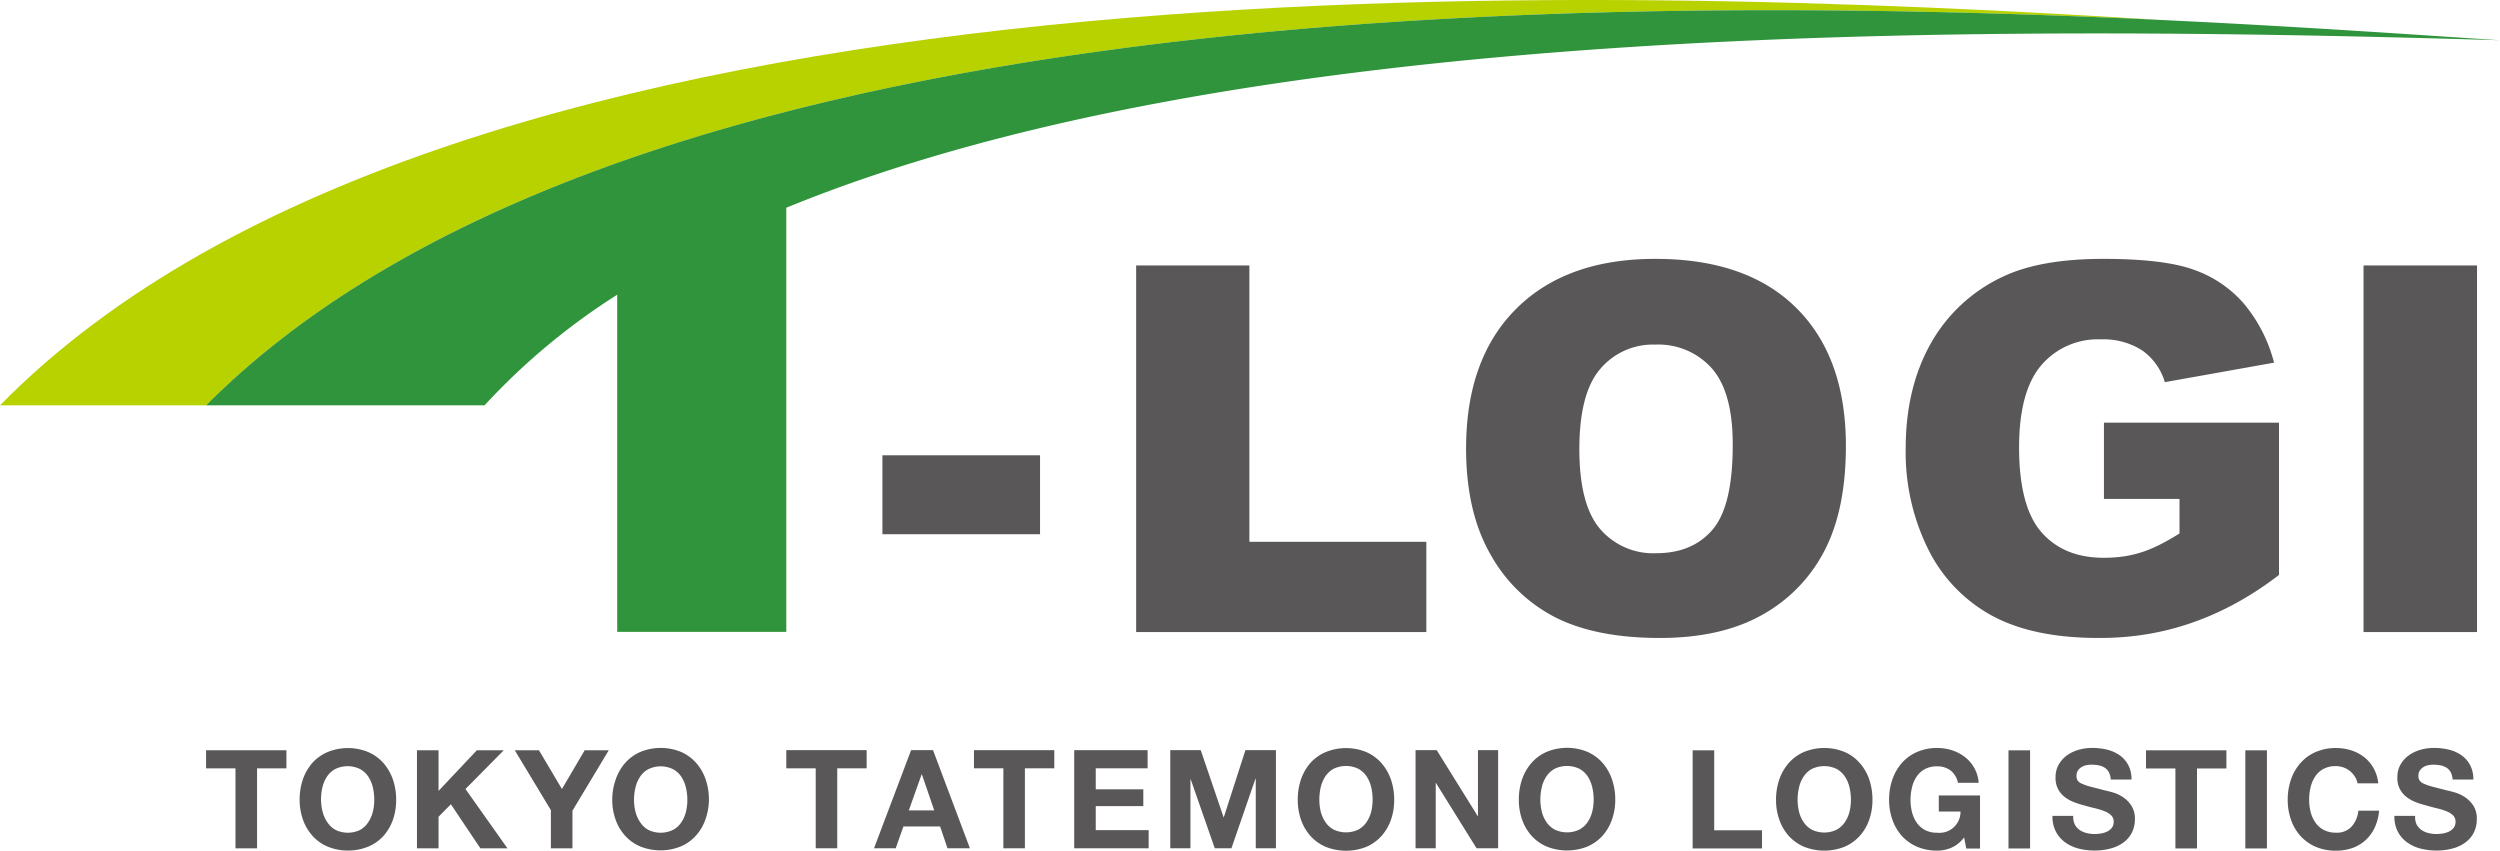 <svg xmlns="http://www.w3.org/2000/svg" viewBox="0 0 482 164"><defs><style>.a{fill:#595757;}.b{fill:#b8d200;}.c{fill:#2f943b;}</style></defs><title>standard</title><path class="a" d="M170.13,87.78h30.39V103H170.13Z"/><path class="a" d="M219.05,51.18h21.83v53.28H275v17.4H219.05Z"/><path class="a" d="M282.66,86.5q0-17.31,9.65-26.95t26.84-9.64q17.66,0,27.19,9.47t9.55,26.54q0,12.4-4.17,20.33a29.73,29.73,0,0,1-12.05,12.34Q331.78,123,320,123q-12,0-19.78-3.8a29.79,29.79,0,0,1-12.71-12.06Q282.67,98.89,282.66,86.5Zm21.84.1q0,10.71,4,15.38a13.46,13.46,0,0,0,10.82,4.68q7,0,10.89-4.58t3.86-16.44q0-10-4-14.59a13.78,13.78,0,0,0-10.92-4.61,13.29,13.29,0,0,0-10.61,4.68Q304.5,75.8,304.5,86.6Z"/><path class="a" d="M405.64,96.2V81.49h33.75v29.36c-14.7,11.32-28,12.15-34.81,12.15q-12.57,0-20.51-4.29a29.42,29.42,0,0,1-12.29-12.77,42,42,0,0,1-4.36-19.48q0-11.58,4.77-20.13a30.9,30.9,0,0,1,14-13q7.18-3.42,19.33-3.42,11.72,0,17.52,2.12a22.72,22.72,0,0,1,9.64,6.58,29,29,0,0,1,5.76,11.31l-21.06,3.76A11.46,11.46,0,0,0,413,67.55,13.83,13.83,0,0,0,405,65.43a14.31,14.31,0,0,0-11.45,5q-4.26,5-4.27,15.79,0,11.48,4.32,16.4t12,4.92c6.27,0,10-1.85,14.61-4.68V96.2Z"/><path class="a" d="M455.69,51.18h21.88v70.68H455.69Z"/><path class="b" d="M416.45,3.84C311-2.74,88-11.55,0,78.15H39.73C117.83-.29,302.13-1.56,416.45,3.84Z"/><path class="c" d="M416.45,3.84C302.13-1.56,117.83-.29,39.73,78.15H93.42A127.59,127.59,0,0,1,119,56.82v65H151.6V40.05C239.47,4.05,379.73,4.7,482,7.76,465.26,6.67,442.7,5.08,416.45,3.84Z"/><path class="a" d="M39.73,148.14v-3.49H55.22v3.49H49.56v15.42H45.4V148.14Z"/><path class="a" d="M58.4,150.25a9.65,9.65,0,0,1,1.83-3.17A8.35,8.35,0,0,1,63.16,145,10.31,10.31,0,0,1,71,145a8.4,8.4,0,0,1,2.92,2.11,9.65,9.65,0,0,1,1.83,3.17,11.91,11.91,0,0,1,.63,3.93,11.53,11.53,0,0,1-.63,3.86,9.37,9.37,0,0,1-1.83,3.11A8.32,8.32,0,0,1,71,163.23a10.44,10.44,0,0,1-7.82,0,8.27,8.27,0,0,1-2.93-2.08A9.37,9.37,0,0,1,58.4,158a11.53,11.53,0,0,1-.63-3.86A11.91,11.91,0,0,1,58.4,150.25Zm3.8,6.25a6.3,6.3,0,0,0,.89,2A4.59,4.59,0,0,0,64.68,160a5.45,5.45,0,0,0,4.77,0A4.59,4.59,0,0,0,71,158.53a6.29,6.29,0,0,0,.88-2,9.39,9.39,0,0,0,.28-2.32,10.12,10.12,0,0,0-.28-2.41,6.46,6.46,0,0,0-.88-2.08,4.52,4.52,0,0,0-1.59-1.45,5.45,5.45,0,0,0-4.77,0,4.52,4.52,0,0,0-1.59,1.45,6.48,6.48,0,0,0-.89,2.08,10.66,10.66,0,0,0-.27,2.41A9.89,9.89,0,0,0,62.2,156.5Z"/><path class="a" d="M84.55,144.65v7.84l7.39-7.84h5.19l-7.39,7.47,8.1,11.44H92.62l-5.69-8.5-2.38,2.41v6.09H80.39V144.65Z"/><path class="a" d="M99.25,144.65h4.66l4.43,7.47,4.39-7.47h4.64l-7,11.65v7.26h-4.16V156.2Z"/><path class="a" d="M118.72,150.25a9.31,9.31,0,0,1,1.83-3.17,8.31,8.31,0,0,1,2.92-2.11,10.34,10.34,0,0,1,7.83,0,8.27,8.27,0,0,1,2.91,2.11,9.31,9.31,0,0,1,1.83,3.17,11.91,11.91,0,0,1,.64,3.93A11.53,11.53,0,0,1,136,158a9,9,0,0,1-1.83,3.11,8.2,8.2,0,0,1-2.91,2.08,10.46,10.46,0,0,1-7.83,0,8.23,8.23,0,0,1-2.92-2.08,9,9,0,0,1-1.83-3.11,11.53,11.53,0,0,1-.64-3.86A11.91,11.91,0,0,1,118.72,150.25Zm3.8,6.25a6.3,6.3,0,0,0,.89,2A4.42,4.42,0,0,0,125,160a5.42,5.42,0,0,0,4.76,0,4.42,4.42,0,0,0,1.59-1.44,6.3,6.3,0,0,0,.89-2,9.39,9.39,0,0,0,.28-2.32,10.12,10.12,0,0,0-.28-2.41,6.48,6.48,0,0,0-.89-2.08,4.36,4.36,0,0,0-1.59-1.45,5.42,5.42,0,0,0-4.76,0,4.36,4.36,0,0,0-1.59,1.45,6.48,6.48,0,0,0-.89,2.08,10.12,10.12,0,0,0-.28,2.41A9.39,9.39,0,0,0,122.52,156.5Z"/><path class="a" d="M151.6,148.13v-3.5h15.49v3.5h-5.67v15.42h-4.15V148.13Z"/><path class="a" d="M179.89,144.63,187,163.55h-4.32l-1.43-4.21h-7.07l-1.49,4.21h-4.18l7.15-18.92Zm.23,11.61-2.38-6.94h-.05l-2.47,6.94Z"/><path class="a" d="M187.78,148.13v-3.5h15.49v3.5H197.6v15.42h-4.15V148.13Z"/><path class="a" d="M221.26,144.63v3.5h-10v4.05h9.17v3.24h-9.17v4.63h10.2v3.5H207.11V144.63Z"/><path class="a" d="M231.5,144.63l4.43,13h0l4.19-13H246v18.92h-3.89V150.14h-.06l-4.63,13.41h-3.21l-4.63-13.27h-.06v13.27h-3.89V144.63Z"/><path class="a" d="M250.84,150.24a9.65,9.65,0,0,1,1.83-3.17A8.37,8.37,0,0,1,255.6,145a10.34,10.34,0,0,1,7.83,0,8.48,8.48,0,0,1,2.91,2.12,9.65,9.65,0,0,1,1.83,3.17,11.91,11.91,0,0,1,.63,3.93,11.47,11.47,0,0,1-.63,3.85,9.42,9.42,0,0,1-1.83,3.12,8.51,8.51,0,0,1-2.91,2.08,10.59,10.59,0,0,1-7.83,0,8.4,8.4,0,0,1-2.93-2.08,9.42,9.42,0,0,1-1.83-3.12,11.47,11.47,0,0,1-.63-3.85A11.91,11.91,0,0,1,250.84,150.24Zm3.8,6.25a6.37,6.37,0,0,0,.89,2,4.52,4.52,0,0,0,1.59,1.45,5.54,5.54,0,0,0,4.77,0,4.52,4.52,0,0,0,1.59-1.45,6.37,6.37,0,0,0,.89-2,10,10,0,0,0,.27-2.32,10.66,10.66,0,0,0-.27-2.41,6.61,6.61,0,0,0-.89-2.08,4.64,4.64,0,0,0-1.59-1.46,5.54,5.54,0,0,0-4.77,0,4.64,4.64,0,0,0-1.59,1.46,6.61,6.61,0,0,0-.89,2.08,10.66,10.66,0,0,0-.27,2.41A10,10,0,0,0,254.64,156.49Z"/><path class="a" d="M277,144.63l7.89,12.69h.06V144.63h3.89v18.92h-4.16l-7.87-12.66h0v12.66h-3.89V144.63Z"/><path class="a" d="M293.46,150.24a9.48,9.48,0,0,1,1.83-3.17,8.28,8.28,0,0,1,2.93-2.12,10.31,10.31,0,0,1,7.82,0,8.42,8.42,0,0,1,2.92,2.12,9.46,9.46,0,0,1,1.82,3.17,11.65,11.65,0,0,1,.64,3.93,11.23,11.23,0,0,1-.64,3.85,9.23,9.23,0,0,1-1.82,3.12,8.45,8.45,0,0,1-2.92,2.08,10.57,10.57,0,0,1-7.82,0,8.31,8.31,0,0,1-2.93-2.08,9.25,9.25,0,0,1-1.83-3.12,11.47,11.47,0,0,1-.63-3.85A11.91,11.91,0,0,1,293.46,150.24Zm3.8,6.25a6.16,6.16,0,0,0,.89,2,4.52,4.52,0,0,0,1.59,1.45,5.54,5.54,0,0,0,4.77,0,4.52,4.52,0,0,0,1.59-1.45,6.14,6.14,0,0,0,.88-2,9.45,9.45,0,0,0,.28-2.32,10.12,10.12,0,0,0-.28-2.41,6.37,6.37,0,0,0-.88-2.08,4.64,4.64,0,0,0-1.59-1.46,5.54,5.54,0,0,0-4.77,0,4.64,4.64,0,0,0-1.59,1.46,6.39,6.39,0,0,0-.89,2.08,10.66,10.66,0,0,0-.28,2.41A10,10,0,0,0,297.26,156.49Z"/><path class="a" d="M330.5,144.66v15.42h9.22v3.5H326.34V144.66Z"/><path class="a" d="M343.06,150.26a9.41,9.41,0,0,1,1.82-3.16,8.37,8.37,0,0,1,2.93-2.12,10.34,10.34,0,0,1,7.83,0,8.29,8.29,0,0,1,2.91,2.12,9.27,9.27,0,0,1,1.83,3.16,12,12,0,0,1,.63,3.94,11.47,11.47,0,0,1-.63,3.85,9.09,9.09,0,0,1-1.83,3.12,8.45,8.45,0,0,1-2.91,2.08,10.59,10.59,0,0,1-7.83,0,8.53,8.53,0,0,1-2.93-2.08,9.23,9.23,0,0,1-1.82-3.12,11.23,11.23,0,0,1-.64-3.85A11.71,11.71,0,0,1,343.06,150.26Zm3.8,6.26a6,6,0,0,0,.89,2,4.5,4.5,0,0,0,1.58,1.45,5.54,5.54,0,0,0,4.77,0,4.62,4.62,0,0,0,1.59-1.45,6.25,6.25,0,0,0,.89-2,10,10,0,0,0,.28-2.32,10.6,10.6,0,0,0-.28-2.41,6.39,6.39,0,0,0-.89-2.08,4.55,4.55,0,0,0-1.59-1.46,5.54,5.54,0,0,0-4.77,0,4.43,4.43,0,0,0-1.58,1.46,6.18,6.18,0,0,0-.89,2.08,10.06,10.06,0,0,0-.28,2.41A9.45,9.45,0,0,0,346.86,156.52Z"/><path class="a" d="M376.25,163.43a7,7,0,0,1-2.73.57,9.77,9.77,0,0,1-3.91-.75,8.53,8.53,0,0,1-2.93-2.08,9.23,9.23,0,0,1-1.82-3.12,11.23,11.23,0,0,1-.64-3.85,11.71,11.71,0,0,1,.64-3.94,9.41,9.41,0,0,1,1.82-3.16,8.37,8.37,0,0,1,2.93-2.12,9.61,9.61,0,0,1,3.91-.77,9.24,9.24,0,0,1,2.82.44,8,8,0,0,1,2.46,1.28,6.89,6.89,0,0,1,2.69,5h-4a4,4,0,0,0-1.43-2.39,4.18,4.18,0,0,0-2.57-.79,4.91,4.91,0,0,0-2.39.54,4.55,4.55,0,0,0-1.59,1.46,6.37,6.37,0,0,0-.88,2.08,10.06,10.06,0,0,0-.28,2.41,9.45,9.45,0,0,0,.28,2.32,6.23,6.23,0,0,0,.88,2,4.62,4.62,0,0,0,1.59,1.45,4.91,4.91,0,0,0,2.39.54,4.06,4.06,0,0,0,4.5-4.08h-4.19v-3.1h7.95v10.23h-2.65l-.42-2.15A6.17,6.17,0,0,1,376.25,163.43Z"/><path class="a" d="M391.4,144.66v18.92h-4.16V144.66Z"/><path class="a" d="M400,158.91a3,3,0,0,0,.91,1.08,4.22,4.22,0,0,0,1.34.61,6.41,6.41,0,0,0,1.59.2,8.55,8.55,0,0,0,1.19-.1,3.92,3.92,0,0,0,1.19-.36,2.65,2.65,0,0,0,.93-.72,1.83,1.83,0,0,0,.37-1.18,1.66,1.66,0,0,0-.49-1.25,3.72,3.72,0,0,0-1.28-.79,13.25,13.25,0,0,0-1.8-.56c-.67-.16-1.35-.33-2-.53a17.78,17.78,0,0,1-2.07-.65,7.11,7.11,0,0,1-1.8-1,4.7,4.7,0,0,1-1.28-1.52,4.61,4.61,0,0,1-.49-2.22,4.92,4.92,0,0,1,.62-2.53,5.69,5.69,0,0,1,1.63-1.79,7.28,7.28,0,0,1,2.27-1.06,9.72,9.72,0,0,1,2.55-.34,11.94,11.94,0,0,1,2.84.33,7.23,7.23,0,0,1,2.43,1.07,5.49,5.49,0,0,1,1.68,1.9,5.75,5.75,0,0,1,.62,2.79h-4a3.46,3.46,0,0,0-.36-1.4,2.37,2.37,0,0,0-.81-.88,3.46,3.46,0,0,0-1.15-.45,7.8,7.8,0,0,0-1.42-.13,4.86,4.86,0,0,0-1,.11,2.66,2.66,0,0,0-.92.37,2.34,2.34,0,0,0-.67.66,1.77,1.77,0,0,0-.27,1,1.71,1.71,0,0,0,.21.9,1.84,1.84,0,0,0,.84.63,10.47,10.47,0,0,0,1.72.59l2.87.74c.36.07.85.2,1.47.38a7.08,7.08,0,0,1,1.87.89,5.66,5.66,0,0,1,1.6,1.63,4.64,4.64,0,0,1,.68,2.61,5.84,5.84,0,0,1-.5,2.41,5.34,5.34,0,0,1-1.5,1.92,7.19,7.19,0,0,1-2.47,1.26,11.62,11.62,0,0,1-3.4.45,12.21,12.21,0,0,1-3-.38,7.68,7.68,0,0,1-2.6-1.21,5.92,5.92,0,0,1-1.78-2.09,6.15,6.15,0,0,1-.64-3h4A3.45,3.45,0,0,0,400,158.91Z"/><path class="a" d="M413.75,148.16v-3.5h15.5v3.5h-5.67v15.42h-4.16V148.16Z"/><path class="a" d="M437.06,144.66v18.92H432.9V144.66Z"/><path class="a" d="M454,149.71a4.23,4.23,0,0,0-.93-1.05,4.35,4.35,0,0,0-2.73-.95,4.87,4.87,0,0,0-2.38.54,4.38,4.38,0,0,0-1.59,1.46,6.39,6.39,0,0,0-.89,2.08,10.6,10.6,0,0,0-.28,2.41,10,10,0,0,0,.28,2.32,6.25,6.25,0,0,0,.89,2A4.44,4.44,0,0,0,448,160a4.87,4.87,0,0,0,2.38.54,3.84,3.84,0,0,0,3-1.17,5.34,5.34,0,0,0,1.31-3.07h4a9.84,9.84,0,0,1-.82,3.21,7.72,7.72,0,0,1-1.75,2.43,7.22,7.22,0,0,1-2.54,1.54,9.4,9.4,0,0,1-3.21.53,9.77,9.77,0,0,1-3.91-.75,8.49,8.49,0,0,1-2.92-2.08,9.09,9.09,0,0,1-1.83-3.12,11.48,11.48,0,0,1-.64-3.85,12,12,0,0,1,.64-3.94,9.27,9.27,0,0,1,1.83-3.16,8.33,8.33,0,0,1,2.92-2.12,9.61,9.61,0,0,1,3.91-.77,9.49,9.49,0,0,1,2.95.45,8.17,8.17,0,0,1,2.5,1.31,7.11,7.11,0,0,1,1.81,2.14,7.42,7.42,0,0,1,.9,2.91h-4A3.43,3.43,0,0,0,454,149.71Z"/><path class="a" d="M465.9,158.91a3,3,0,0,0,.92,1.08,4.17,4.17,0,0,0,1.33.61,6.54,6.54,0,0,0,1.59.2,8.81,8.81,0,0,0,1.2-.1,4,4,0,0,0,1.19-.36,2.53,2.53,0,0,0,.92-.72,1.84,1.84,0,0,0,.38-1.18,1.7,1.7,0,0,0-.49-1.25,3.87,3.87,0,0,0-1.29-.79,13.25,13.25,0,0,0-1.8-.56c-.67-.16-1.35-.33-2-.53a17.78,17.78,0,0,1-2.07-.65,7.11,7.11,0,0,1-1.8-1,4.7,4.7,0,0,1-1.28-1.52,4.61,4.61,0,0,1-.49-2.22,4.92,4.92,0,0,1,.62-2.53,5.69,5.69,0,0,1,1.63-1.79,7.23,7.23,0,0,1,2.28-1.06,9.59,9.59,0,0,1,2.54-.34,12.09,12.09,0,0,1,2.85.33,7.18,7.18,0,0,1,2.42,1.07,5.39,5.39,0,0,1,1.68,1.9,5.75,5.75,0,0,1,.63,2.79h-4a3.46,3.46,0,0,0-.36-1.4,2.37,2.37,0,0,0-.81-.88,3.46,3.46,0,0,0-1.15-.45,7.69,7.69,0,0,0-1.41-.13,4.88,4.88,0,0,0-1,.11,2.66,2.66,0,0,0-.92.37,2.34,2.34,0,0,0-.67.66,1.77,1.77,0,0,0-.27,1,1.62,1.62,0,0,0,.22.9,1.86,1.86,0,0,0,.83.63,10.82,10.82,0,0,0,1.72.59l2.88.74c.35.07.84.2,1.47.38a7.17,7.17,0,0,1,1.86.89,5.69,5.69,0,0,1,1.61,1.63,4.64,4.64,0,0,1,.67,2.61,5.84,5.84,0,0,1-.5,2.41,5.34,5.34,0,0,1-1.5,1.92,7.14,7.14,0,0,1-2.46,1.26,11.69,11.69,0,0,1-3.41.45,12.21,12.21,0,0,1-3-.38,7.63,7.63,0,0,1-2.59-1.21,5.84,5.84,0,0,1-1.79-2.09,6.26,6.26,0,0,1-.64-3h4A3.45,3.45,0,0,0,465.9,158.91Z"/></svg>